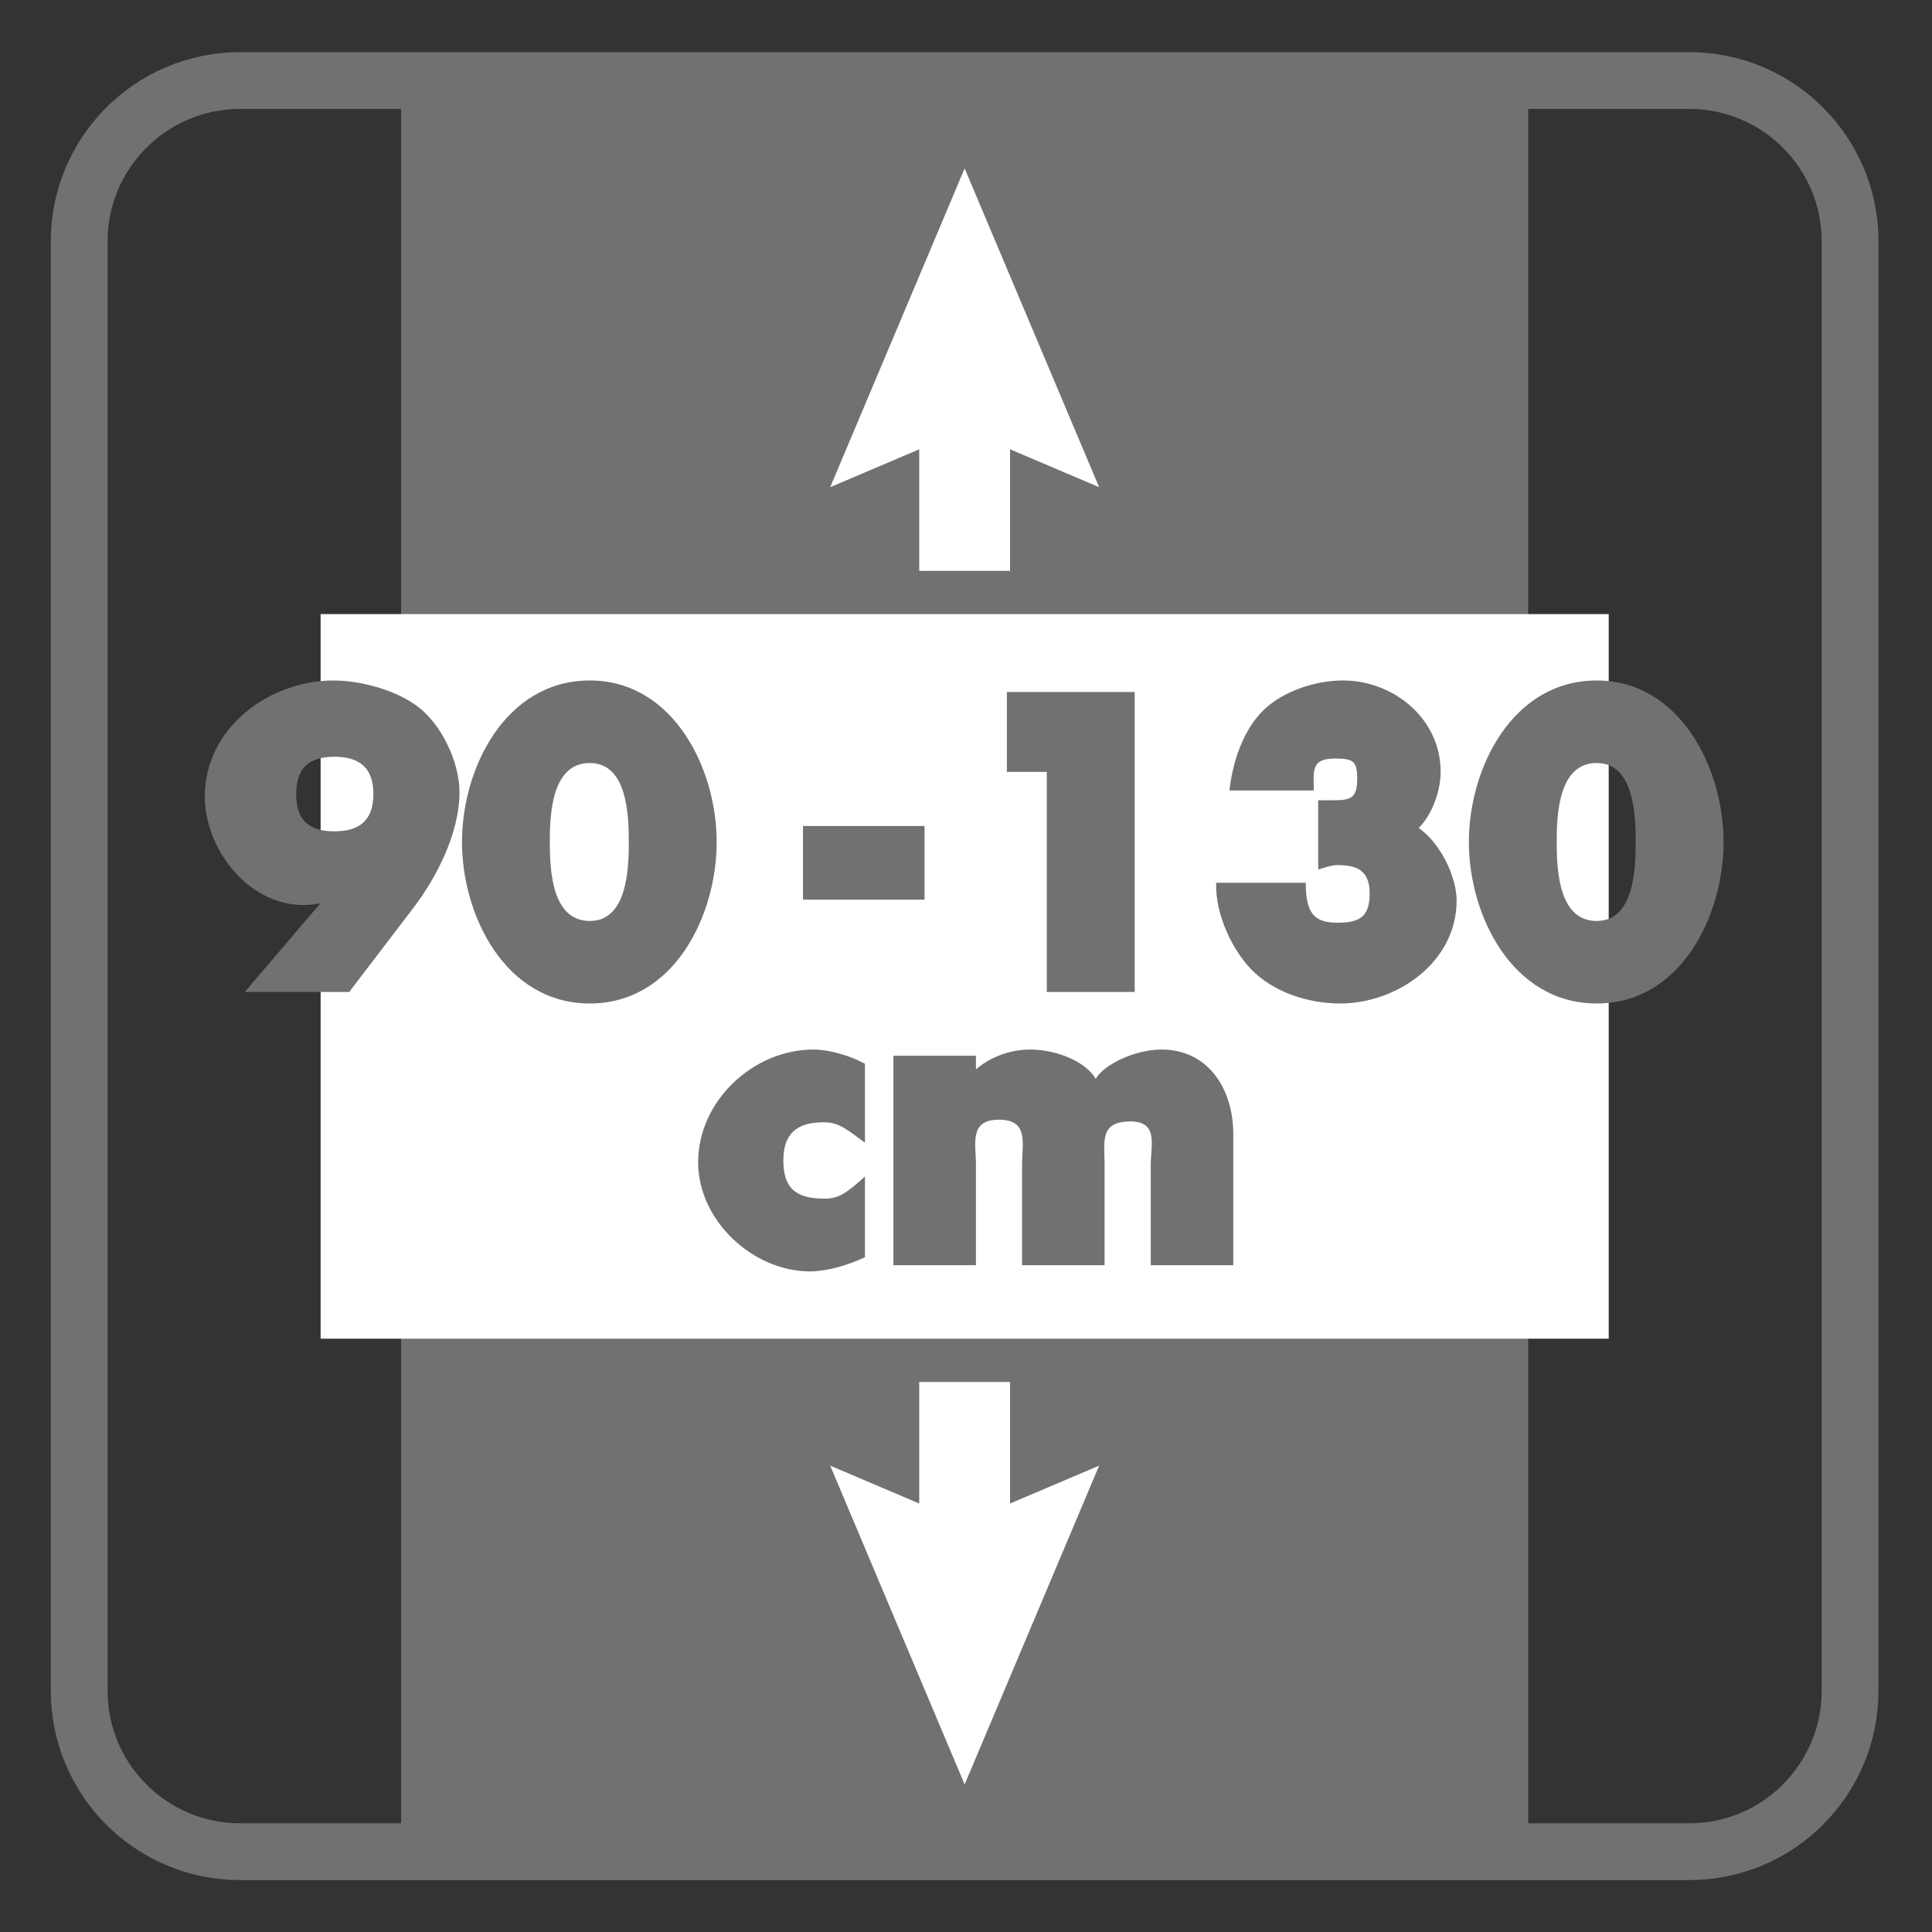 <?xml version="1.0" encoding="UTF-8"?>
<svg xmlns="http://www.w3.org/2000/svg" xmlns:xlink="http://www.w3.org/1999/xlink" width="34.016pt" height="34.016pt" viewBox="0 0 34.016 34.016" version="1.1">
<rect x="0" y="0" width="34.016" height="34.016" fill="#333333" stroke="none"/>
<defs>
<g>
<symbol overflow="visible" id="glyph0-0">
<path style="stroke:none;" d=""/>
</symbol>
<symbol overflow="visible" id="glyph0-1">
<path style="stroke:none;" d="M 2.594 -0.047 L 3.656 -1.438 C 4.094 -2 4.5 -2.797 4.5 -3.516 C 4.5 -4.047 4.188 -4.688 3.797 -5 C 3.406 -5.312 2.766 -5.484 2.281 -5.484 C 1.156 -5.484 0.016 -4.656 0.016 -3.438 C 0.016 -2.531 0.766 -1.531 1.75 -1.531 C 2.016 -1.531 2.219 -1.594 2.406 -1.672 L 2.266 -1.812 L 0.719 0 L 2.562 0 Z M 2.297 -4.141 C 2.75 -4.141 2.984 -3.938 2.984 -3.484 C 2.984 -3.031 2.75 -2.828 2.297 -2.828 C 1.844 -2.828 1.625 -3.031 1.625 -3.484 C 1.625 -3.938 1.844 -4.141 2.297 -4.141 Z M 2.297 -4.141 "/>
</symbol>
<symbol overflow="visible" id="glyph0-2">
<path style="stroke:none;" d="M 2.266 -5.484 C 0.781 -5.484 0.016 -3.938 0.016 -2.641 C 0.016 -1.344 0.781 0.203 2.266 0.203 C 3.75 0.203 4.5 -1.344 4.5 -2.641 C 4.5 -3.938 3.734 -5.484 2.266 -5.484 Z M 2.266 -4.031 C 2.922 -4.031 2.953 -3.125 2.953 -2.641 C 2.953 -2.156 2.922 -1.25 2.266 -1.25 C 1.594 -1.25 1.562 -2.156 1.562 -2.641 C 1.562 -3.125 1.594 -4.031 2.266 -4.031 Z M 2.266 -4.031 "/>
</symbol>
<symbol overflow="visible" id="glyph0-3">
<path style="stroke:none;" d=""/>
</symbol>
<symbol overflow="visible" id="glyph0-4">
<path style="stroke:none;" d="M 0.219 -2.766 L 0.219 -1.625 L 2.359 -1.625 L 2.359 -2.922 L 0.219 -2.922 Z M 0.219 -2.766 "/>
</symbol>
<symbol overflow="visible" id="glyph0-5">
<path style="stroke:none;" d="M 1.641 -4.031 L 1.641 0 L 3.188 0 L 3.188 -5.281 L 0.938 -5.281 L 0.938 -3.875 L 1.641 -3.875 Z M 1.641 -4.031 "/>
</symbol>
<symbol overflow="visible" id="glyph0-6">
<path style="stroke:none;" d="M 1.812 -3.688 C 1.797 -4.016 1.875 -4.109 2.203 -4.109 C 2.5 -4.109 2.578 -4.062 2.578 -3.766 C 2.578 -3.422 2.484 -3.375 2.156 -3.375 L 1.891 -3.375 L 1.891 -2.156 C 2.094 -2.219 2.156 -2.234 2.234 -2.234 C 2.609 -2.234 2.797 -2.109 2.797 -1.734 C 2.797 -1.328 2.625 -1.219 2.234 -1.219 C 1.828 -1.219 1.672 -1.375 1.672 -1.922 L 0.094 -1.922 C 0.078 -1.328 0.406 -0.719 0.703 -0.406 C 1.094 0 1.703 0.203 2.281 0.203 C 3.266 0.203 4.328 -0.516 4.328 -1.609 C 4.328 -2.109 3.922 -2.875 3.391 -3.016 L 3.484 -2.75 C 3.844 -2.953 4.047 -3.484 4.047 -3.875 C 4.047 -4.812 3.219 -5.484 2.328 -5.484 C 1.812 -5.484 1.281 -5.281 0.969 -5 C 0.656 -4.719 0.406 -4.219 0.328 -3.547 L 1.812 -3.547 Z M 1.812 -3.688 "/>
</symbol>
<symbol overflow="visible" id="glyph0-7">
<path style="stroke:none;" d="M 2.922 -3.562 C 2.688 -3.688 2.328 -3.797 2.047 -3.797 C 0.984 -3.797 0.016 -2.891 0.016 -1.812 C 0.016 -0.781 0.984 0.109 1.984 0.109 C 2.281 0.109 2.656 0 2.953 -0.141 L 2.953 -1.562 C 2.578 -1.219 2.453 -1.172 2.234 -1.172 C 1.734 -1.172 1.516 -1.359 1.516 -1.844 C 1.516 -2.312 1.75 -2.516 2.219 -2.516 C 2.453 -2.516 2.562 -2.453 2.953 -2.156 L 2.953 -3.547 Z M 2.922 -3.562 "/>
</symbol>
<symbol overflow="visible" id="glyph0-8">
<path style="stroke:none;" d="M 1.594 -3.688 L 0.266 -3.688 L 0.266 0 L 1.719 0 L 1.719 -1.766 C 1.719 -2.141 1.594 -2.562 2.125 -2.562 C 2.656 -2.562 2.531 -2.141 2.531 -1.766 L 2.531 0 L 3.984 0 L 3.984 -1.766 C 3.984 -2.172 3.891 -2.531 4.438 -2.531 C 4.938 -2.531 4.797 -2.109 4.797 -1.766 L 4.797 0 L 6.25 0 L 6.25 -2.312 C 6.25 -3.078 5.828 -3.797 4.984 -3.797 C 4.516 -3.797 3.969 -3.531 3.828 -3.281 C 3.672 -3.562 3.172 -3.797 2.672 -3.797 C 2.234 -3.797 1.797 -3.594 1.547 -3.266 L 1.719 -3.266 L 1.719 -3.688 Z M 1.594 -3.688 "/>
</symbol>
</g>
</defs>
<g id="surface1">
<path style=" stroke:none;fill-rule:evenodd;fill:rgb(43.921%,44.313%,44.705%);fill-opacity:1;" d="M 7.062 1.418 L 26.906 1.418 L 26.906 32.598 L 7.062 32.598 Z M 7.062 1.418 "/>
<path style="fill:none;stroke-width:1;stroke-linecap:butt;stroke-linejoin:miter;stroke:rgb(43.921%,44.313%,44.705%);stroke-opacity:1;stroke-miterlimit:4;" d="M -0.001 -0 C -0.001 -1.566 -1.267 -2.836 -2.833 -2.836 L -28.345 -2.836 C -29.915 -2.836 -31.181 -1.566 -31.181 -0 L -31.181 25.516 C -31.181 27.078 -29.915 28.348 -28.345 28.348 L -2.833 28.348 C -1.267 28.348 -0.001 27.078 -0.001 25.516 Z M -0.001 -0 " transform="matrix(1,0,0,-1,32.575,29.766)"/>
<path style=" stroke:none;fill-rule:nonzero;fill:rgb(100%,100%,100%);fill-opacity:1;" d="M 5.645 10.812 L 28.324 10.812 L 28.324 23.57 L 5.645 23.57 Z M 5.645 10.812 "/>
<path style="fill:none;stroke-width:1.599;stroke-linecap:butt;stroke-linejoin:miter;stroke:rgb(100%,100%,100%);stroke-opacity:1;stroke-miterlimit:3.864;" d="M -0 -0.001 L -0 -3.27 " transform="matrix(1,0,0,-1,16.984,6.781)"/>
<path style=" stroke:none;fill-rule:nonzero;fill:rgb(100%,100%,100%);fill-opacity:1;" d="M 19.352 8.578 L 16.984 7.57 L 14.617 8.578 L 16.984 2.965 Z M 19.352 8.578 "/>
<path style="fill:none;stroke-width:1.599;stroke-linecap:butt;stroke-linejoin:miter;stroke:rgb(100%,100%,100%);stroke-opacity:1;stroke-miterlimit:3.864;" d="M -0 0.001 L -0 3.27 " transform="matrix(1,0,0,-1,16.984,27.602)"/>
<path style=" stroke:none;fill-rule:nonzero;fill:rgb(100%,100%,100%);fill-opacity:1;" d="M 14.617 25.805 L 16.984 26.812 L 19.352 25.805 L 16.984 31.418 Z M 14.617 25.805 "/>
<g style="fill:rgb(43.921%,44.313%,44.705%);fill-opacity:1;">
  <use xlink:href="#glyph0-1" x="3.59" y="17.465"/>
  <use xlink:href="#glyph0-2" x="8.118" y="17.465"/>
</g>
<g style="fill:rgb(43.921%,44.313%,44.705%);fill-opacity:1;">
  <use xlink:href="#glyph0-3" x="12.645" y="17.465"/>
</g>
<g style="fill:rgb(43.921%,44.313%,44.705%);fill-opacity:1;">
  <use xlink:href="#glyph0-4" x="13.919" y="17.465"/>
</g>
<g style="fill:rgb(43.921%,44.313%,44.705%);fill-opacity:1;">
  <use xlink:href="#glyph0-3" x="15.516" y="17.465"/>
</g>
<g style="fill:rgb(43.921%,44.313%,44.705%);fill-opacity:1;">
  <use xlink:href="#glyph0-5" x="16.79" y="17.465"/>
  <use xlink:href="#glyph0-6" x="21.318" y="17.465"/>
  <use xlink:href="#glyph0-2" x="25.846" y="17.465"/>
</g>
<g style="fill:rgb(43.921%,44.313%,44.705%);fill-opacity:1;">
  <use xlink:href="#glyph0-7" x="12.276" y="22.276"/>
  <use xlink:href="#glyph0-8" x="15.464" y="22.276"/>
</g>
</g>
</svg>

